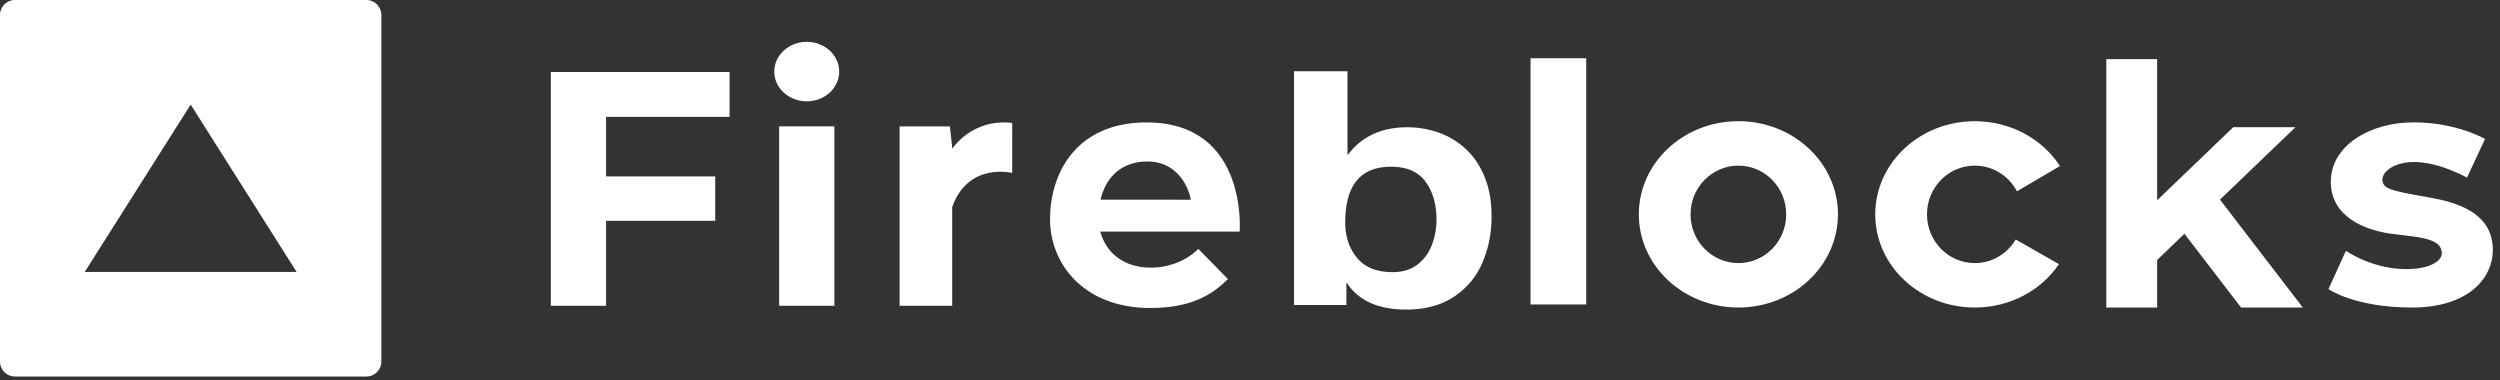 <svg xmlns="http://www.w3.org/2000/svg" fill="none" viewBox="0 0 184 28"><rect x="0" y="0" width="184" height="28" fill="#333333" stroke="none"/><g fill="#fff" clip-path="url(#a)"><path fill-rule="evenodd" d="M28.068 1.108A1.11 1.11 0 0 0 26.959 0H1.11C.495 0 0 .496 0 1.108v25.494c0 .613.496 1.109 1.108 1.109H26.96c.613 0 1.109-.496 1.109-1.109zM6.238 20.013l7.796-12.316 7.796 12.316zm92.936-8.65V5.246H95.24V22.45h3.853v-1.603h.054q1.292 1.936 4.335 1.937 2.108 0 3.53-.945a5.6 5.6 0 0 0 2.095-2.513q.673-1.567.672-3.394.001-1.62-.49-2.857t-1.359-2.062a5.7 5.7 0 0 0-1.99-1.235 6.9 6.9 0 0 0-2.376-.41q-2.816 0-4.334 1.994zm-.164 5.007q0-4.1 3.369-4.099 1.75 0 2.549 1.111t.799 2.795q0 .877-.306 1.756a3.33 3.33 0 0 1-1.032 1.488q-.727.608-1.894.608-1.75 0-2.618-1.052t-.867-2.607m-7.773.677s.64-8.036-6.848-8.036c-5.184 0-7.105 3.75-7.105 7.115s2.56 6.54 7.36 6.54c3.105 0 4.61-1.016 5.73-2.128l-2.177-2.221s-1.232 1.38-3.52 1.38c-1.898 0-3.276-1.051-3.69-2.65zM81 14.697c.372-1.589 1.473-2.809 3.453-2.809 2.496 0 3.152 2.396 3.184 2.81z" clip-rule="evenodd"/><path d="M182.896 10.232s-2.047-1.227-5.269-1.227-6.08 1.735-6.08 4.359 2.538 3.534 4.245 3.81q.368.057.755.101l.578.067c1.344.157 2.592.355 2.592 1.292 0 1.247-3.754 1.925-7.061-.17l-1.28 2.815s1.919 1.355 6.144 1.355 5.953-2.223 5.953-4.233c0-2.011-1.388-3.259-4.375-3.81l-.743-.135c-2.373-.432-3.011-.547-3.011-1.261 0-.783 1.942-2.349 6.229-.127zm-24.13 4.508V4.35h-3.744v18.284h3.744v-3.501l2.009-1.928 4.167 5.429h4.544l-6.094-7.942 5.55-5.328h-4.576zm-7.153-2.519c-1.285-1.98-3.611-3.3-6.266-3.3-4.048 0-7.329 3.069-7.329 6.856s3.281 6.857 7.329 6.857c2.606 0 4.892-1.274 6.191-3.192l-3.179-1.817c-.617 1.041-1.733 1.739-3.012 1.739-1.945 0-3.521-1.607-3.521-3.587s1.576-3.587 3.521-3.587c1.341 0 2.508.765 3.101 1.891z"/><path fill-rule="evenodd" d="M135.274 15.776c0-3.786-3.282-6.856-7.328-6.856-4.048 0-7.328 3.07-7.328 6.856s3.28 6.857 7.328 6.857c4.046 0 7.328-3.07 7.328-6.857m-10.849 0c0-1.98 1.576-3.586 3.521-3.586s3.519 1.605 3.519 3.586c0 1.982-1.575 3.588-3.519 3.588s-3.521-1.606-3.521-3.588" clip-rule="evenodd"/><path d="M61.41 22.507V9.3h-4.065v13.206zM53.696 8.603V5.3H40.542v17.206h4.065v-6.254h8.032v-3.27h-8.032v-4.38zm20.803.444c-2.976-.35-4.416 1.904-4.416 1.904v-.094l-.17-1.556H66.21v13.205h3.872v-7.269c1.184-3.333 4.416-2.508 4.416-2.508zm42.245 13.363V4.287h-4.096V22.41zM61.766 5.27c0-1.21-1.07-2.191-2.389-2.191s-2.39.98-2.39 2.19 1.071 2.19 2.39 2.19 2.39-.98 2.39-2.19"/></g><defs><clipPath id="a"><path fill="#fff" d="M0 0h184v27.711H0z"/></clipPath></defs></svg>